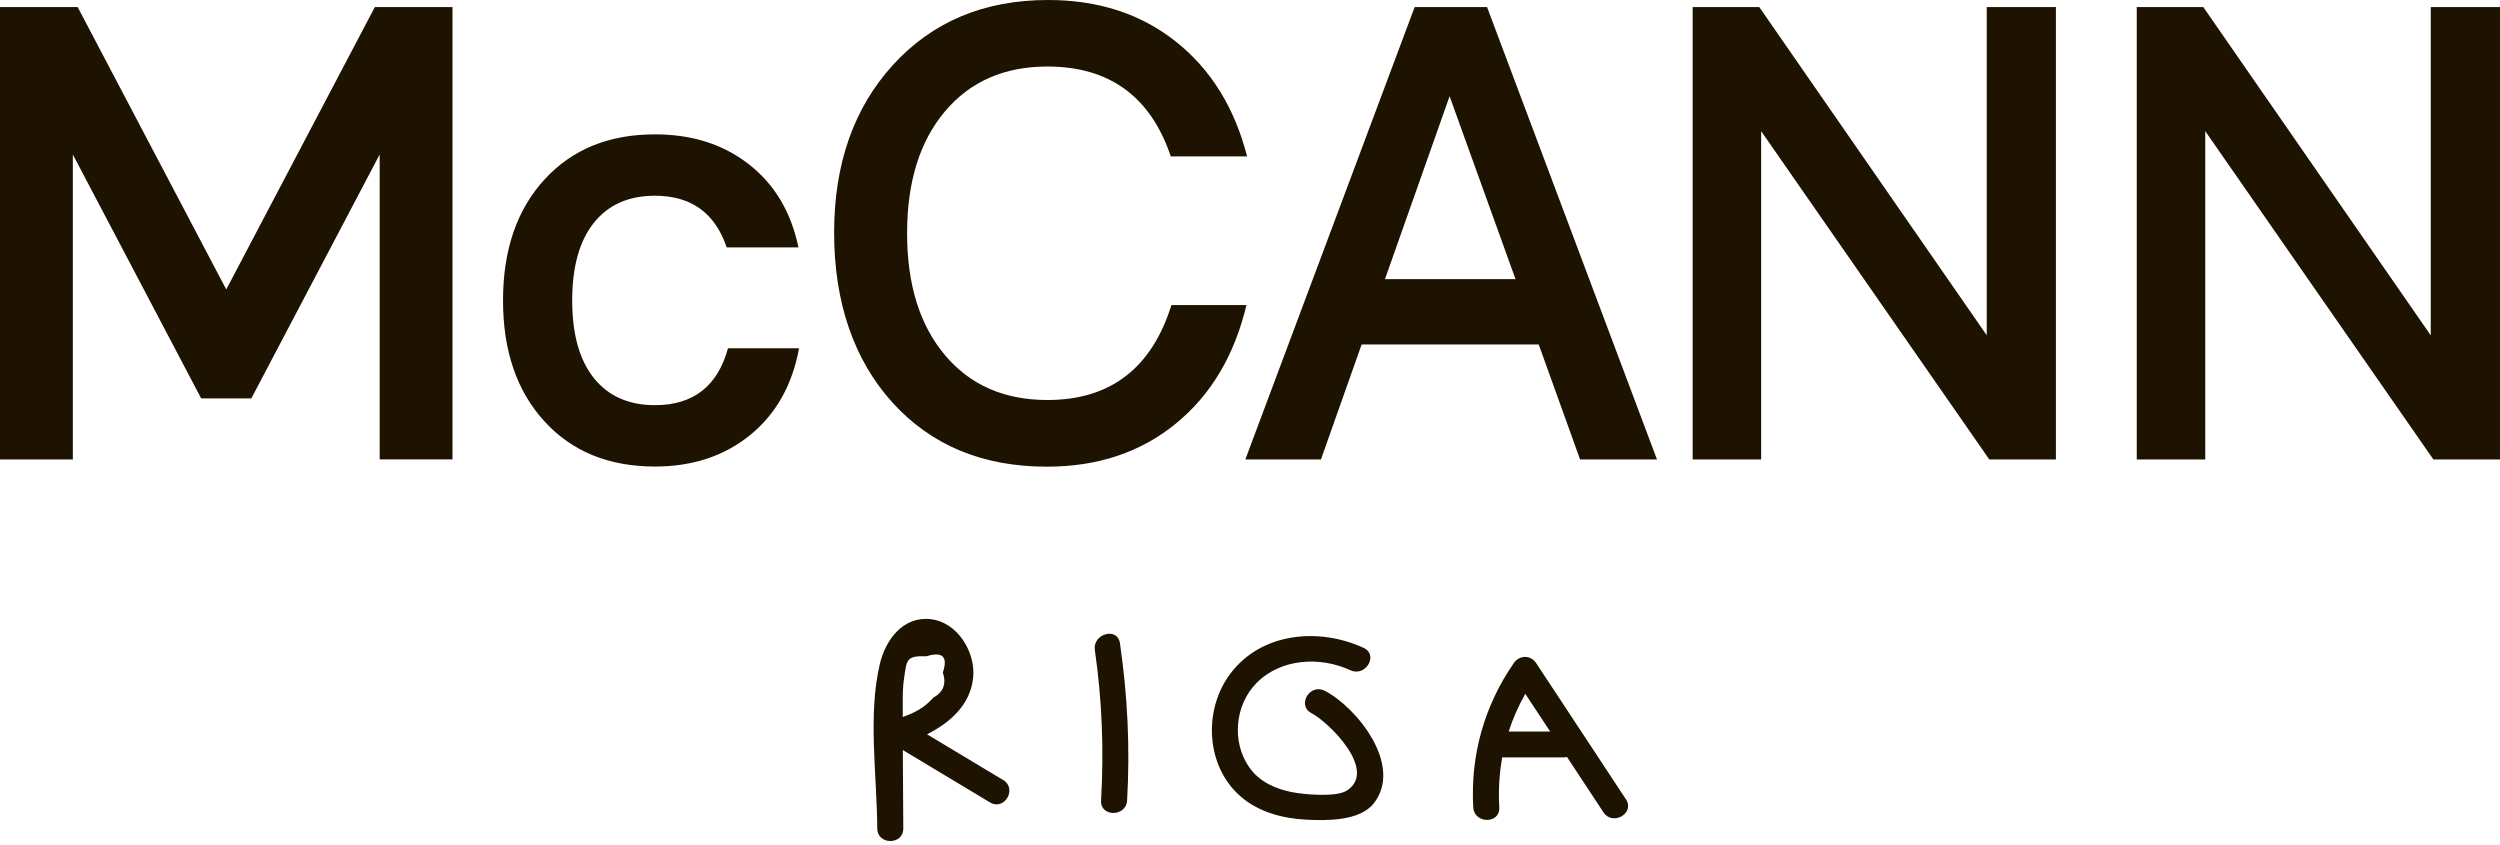 <svg width="216" height="73" viewBox="0 0 216 73" fill="none" xmlns="http://www.w3.org/2000/svg">
<path d="M101.214 26.351C99.503 31.824 95.929 34.56 90.491 34.56C86.77 34.56 83.817 33.266 81.643 30.681C79.463 28.091 78.373 24.581 78.373 20.151C78.373 15.722 79.463 12.212 81.643 9.627C83.823 7.043 86.77 5.748 90.491 5.748C95.853 5.748 99.41 8.338 101.156 13.512H107.748C106.67 9.305 104.619 6 101.607 3.604C98.589 1.201 94.904 0 90.55 0C85.042 0 80.582 1.863 77.178 5.584C73.773 9.305 72.068 14.145 72.068 20.105C72.068 26.064 73.744 31.062 77.096 34.766C80.448 38.469 84.895 40.321 90.444 40.321C94.839 40.321 98.548 39.084 101.584 36.605C104.619 34.133 106.652 30.716 107.695 26.357H101.22L101.214 26.351ZM56.587 35.006C54.313 35.006 52.556 34.221 51.307 32.662C50.059 31.097 49.438 28.865 49.438 25.958C49.438 23.052 50.059 20.82 51.307 19.255C52.556 17.69 54.313 16.911 56.587 16.911C59.716 16.911 61.779 18.399 62.787 21.376H68.986C68.353 18.323 66.929 15.932 64.714 14.204C62.499 12.469 59.792 11.608 56.587 11.608C52.602 11.608 49.421 12.909 47.036 15.517C44.651 18.124 43.461 21.605 43.461 25.958C43.461 30.312 44.651 33.793 47.036 36.4C49.415 39.008 52.602 40.309 56.587 40.309C59.828 40.309 62.564 39.406 64.796 37.602C67.029 35.797 68.447 33.295 69.039 30.09H62.898C62.001 33.365 59.904 35.006 56.587 35.006ZM19.548 25.009L6.709 0.609H0V39.699H6.293V13.348L17.38 34.42H21.716L32.803 13.348V39.694H39.096V0.609H32.386L19.548 25.009ZM171.66 28.976L152 0.609H146.246V39.699H152.164V11.333L171.877 39.699H177.631V0.609H171.654V28.976H171.66ZM210.017 0.609V28.976L190.364 0.609H184.615V39.699H190.534V11.333L210.246 39.699H216V0.609H210.023H210.017ZM122.227 0.609L107.596 39.699H114.129L117.645 29.761H132.945L136.519 39.699H143.164L128.48 0.609H122.227ZM119.661 24.119L125.245 8.315L130.941 24.119H119.661Z" fill="#1E1300"/>
<path d="M94.593 56.166C95.22 60.484 95.384 64.809 95.132 69.162C95.05 70.604 97.3 70.598 97.382 69.162C97.646 64.598 97.423 60.092 96.761 55.568C96.556 54.144 94.388 54.748 94.593 56.166ZM86.671 67.393C84.479 66.074 82.288 64.756 80.096 63.443C82.094 62.435 83.841 60.9 84.081 58.545C84.303 56.353 82.739 53.769 80.43 53.499C78.039 53.218 76.528 55.246 76.024 57.343C74.963 61.773 75.778 67.059 75.795 71.582C75.801 73.024 78.051 73.03 78.045 71.582C78.034 69.32 78.016 67.065 78.004 64.803C80.518 66.314 83.026 67.82 85.54 69.332C86.782 70.076 87.913 68.143 86.677 67.393H86.671ZM77.998 61.943C77.998 61.58 77.998 61.217 77.998 60.847C77.998 60.109 77.993 59.388 78.104 58.656C78.35 57.044 78.245 56.64 80.049 56.699C81.444 56.271 81.918 56.74 81.462 58.105C81.784 59.078 81.508 59.804 80.635 60.279C79.874 61.158 79.024 61.58 77.998 61.949V61.943ZM114.446 59.681C113.162 59.019 112.026 60.953 113.309 61.615C114.809 62.394 119.069 66.584 116.362 68.307C115.43 68.904 112.641 68.641 111.633 68.442C110.192 68.16 108.82 67.545 107.953 66.32C106.406 64.141 106.676 60.935 108.551 59.025C110.66 56.875 114.059 56.699 116.684 57.912C117.991 58.515 119.133 56.582 117.821 55.978C113.983 54.203 108.996 54.624 106.301 58.205C103.963 61.31 104.162 66.133 107.139 68.77C108.703 70.159 110.824 70.721 112.875 70.821C114.621 70.909 117.481 70.95 118.694 69.408C121.255 66.15 117.264 61.135 114.446 59.675V59.681ZM140.48 69.057C137.896 65.137 135.312 61.217 132.728 57.297C132.242 56.564 131.275 56.587 130.788 57.297C128.234 60.988 127.032 65.283 127.29 69.76C127.372 71.196 129.622 71.207 129.54 69.76C129.452 68.278 129.54 66.836 129.792 65.441H135.072C135.189 65.441 135.294 65.424 135.388 65.4C136.437 66.994 137.492 68.588 138.541 70.188C139.332 71.389 141.283 70.27 140.48 69.057ZM130.349 63.203C130.712 62.084 131.193 60.994 131.785 59.945C132.499 61.029 133.22 62.119 133.935 63.203H130.349Z" fill="#1E1300"/>
</svg>
